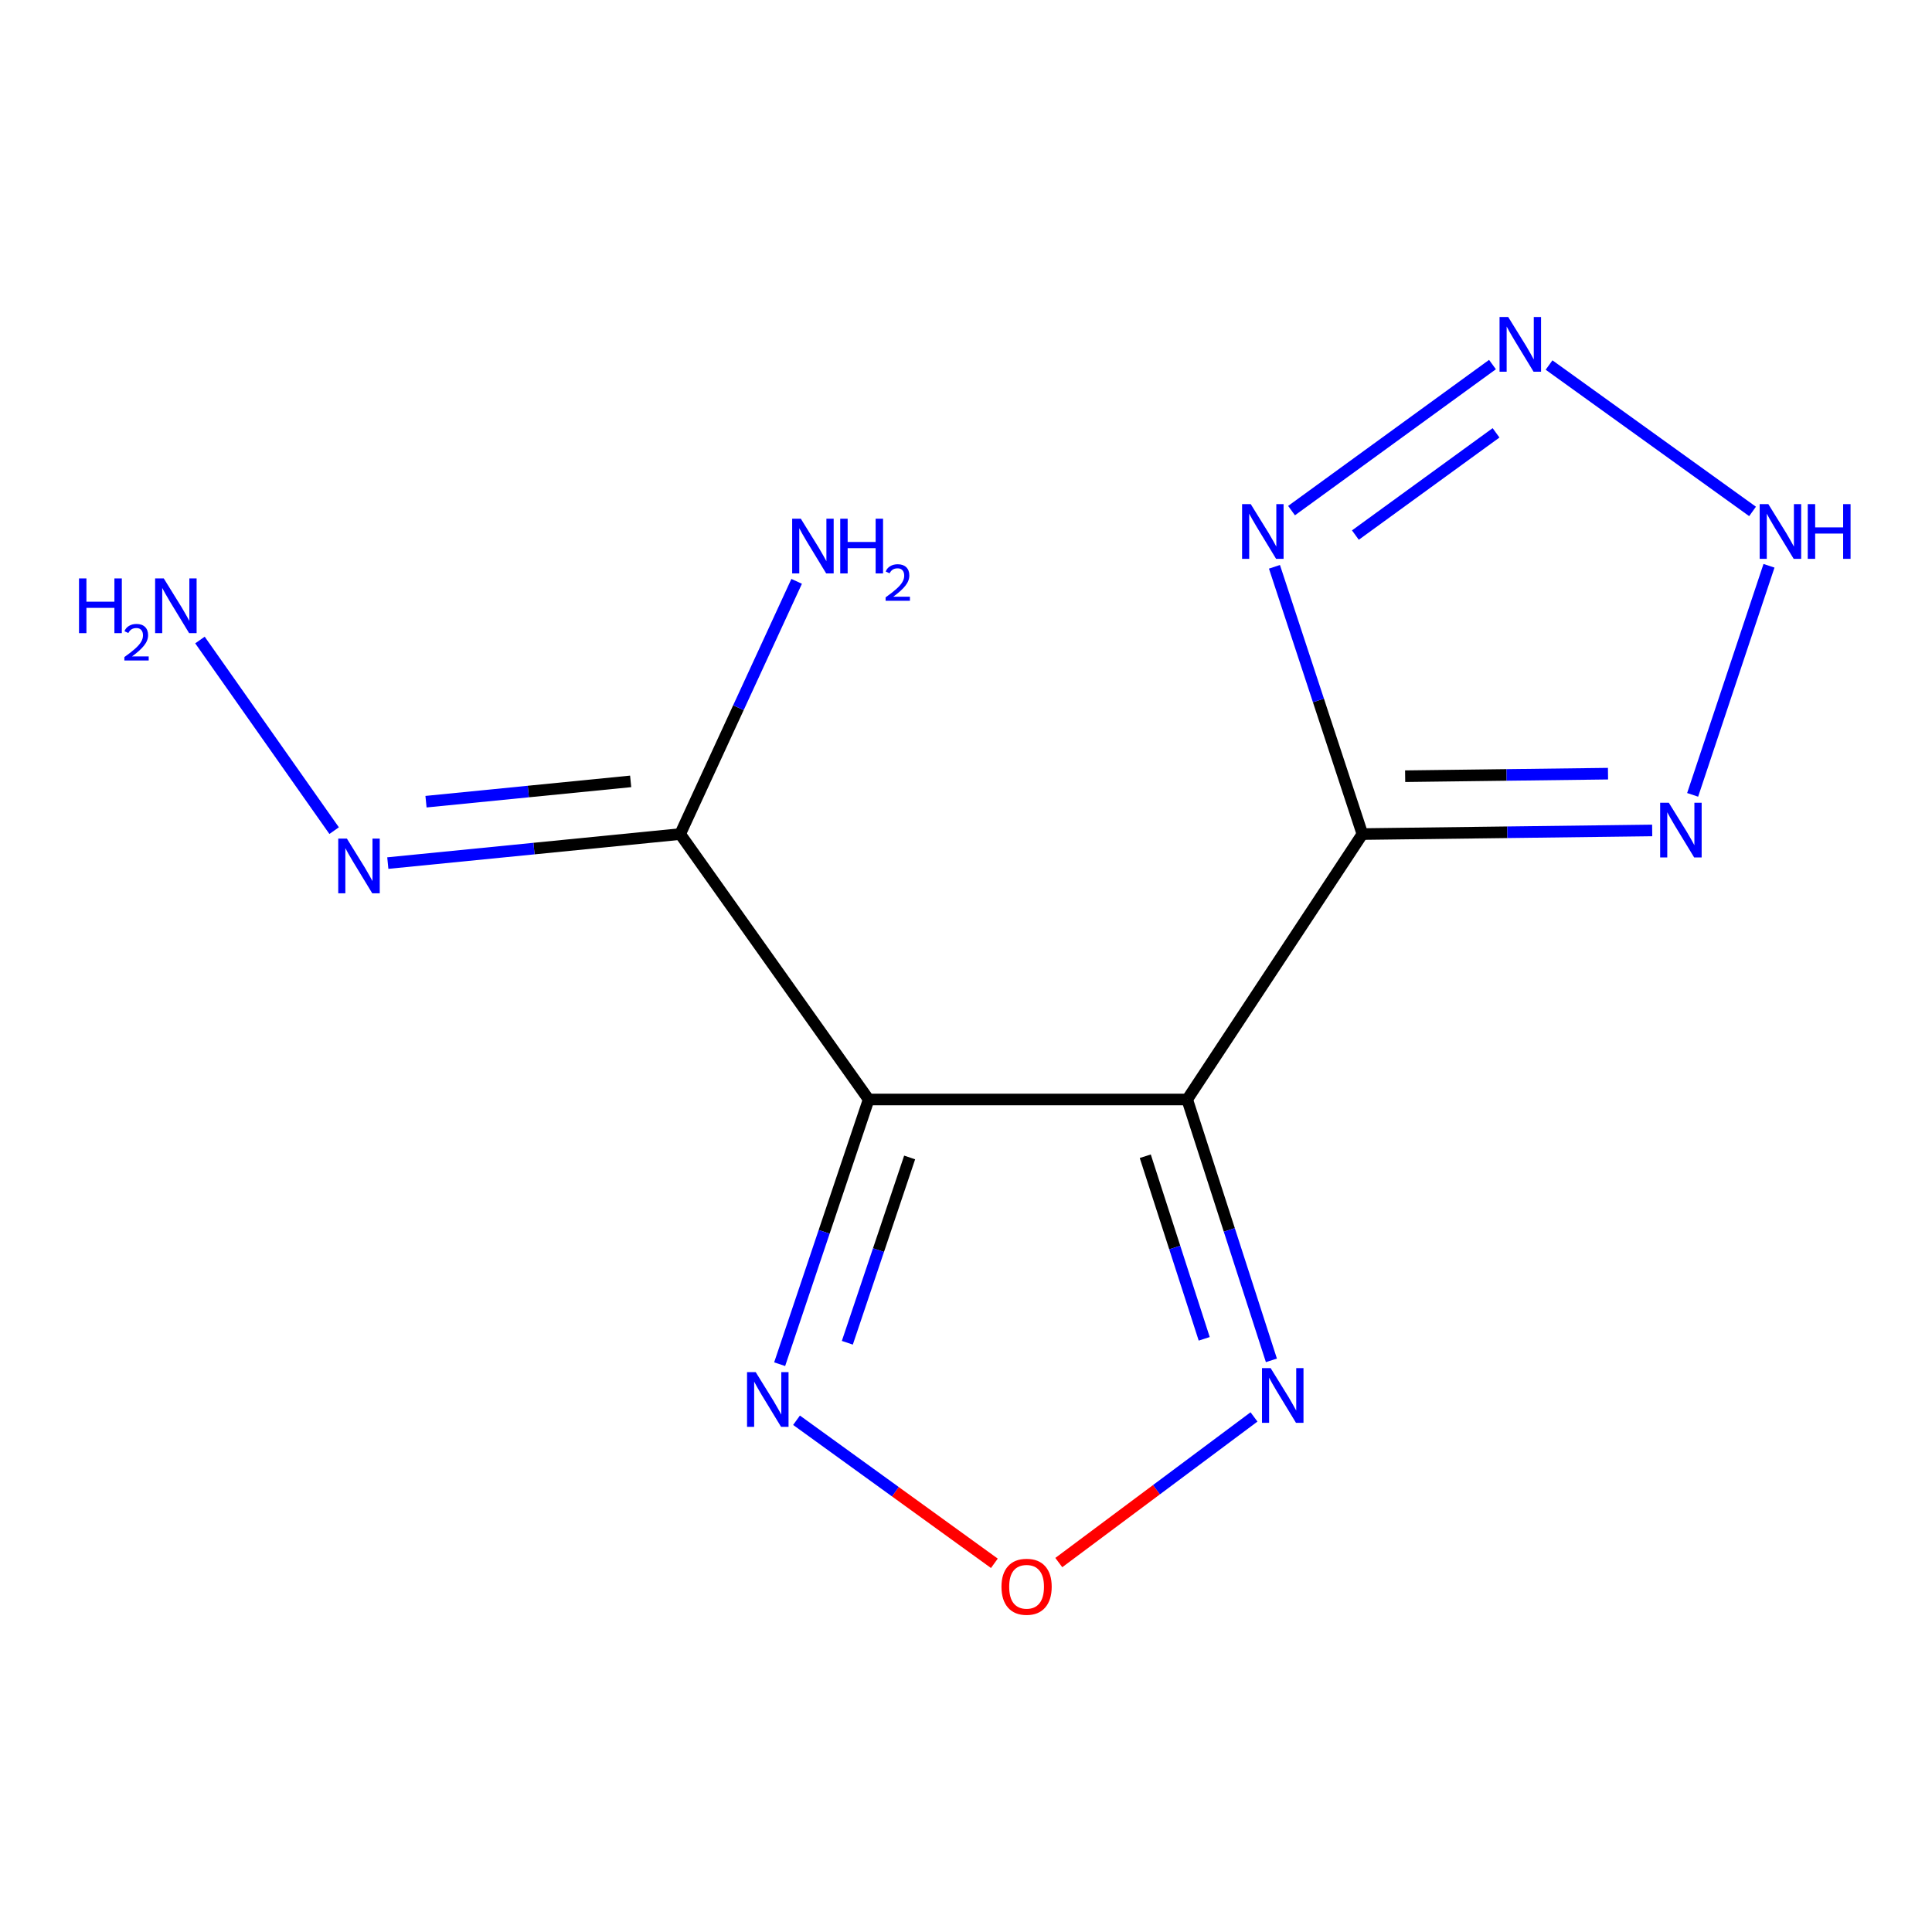 <?xml version='1.0' encoding='iso-8859-1'?>
<svg version='1.1' baseProfile='full'
              xmlns='http://www.w3.org/2000/svg'
                      xmlns:rdkit='http://www.rdkit.org/xml'
                      xmlns:xlink='http://www.w3.org/1999/xlink'
                  xml:space='preserve'
width='1000px' height='1000px' viewBox='0 0 1000 1000'>
<!-- END OF HEADER -->
<rect style='opacity:1.0;fill:#FFFFFF;stroke:none' width='1000' height='1000' x='0' y='0'> </rect>
<path class='bond-0' d='M 614.491,569.094 L 449.614,569.094' style='fill:none;fill-rule:evenodd;stroke:#000000;stroke-width:6px;stroke-linecap:butt;stroke-linejoin:miter;stroke-opacity:1' />
<path class='bond-1' d='M 614.491,569.094 L 705.172,431.712' style='fill:none;fill-rule:evenodd;stroke:#000000;stroke-width:6px;stroke-linecap:butt;stroke-linejoin:miter;stroke-opacity:1' />
<path class='bond-6' d='M 614.491,569.094 L 636.283,636.605' style='fill:none;fill-rule:evenodd;stroke:#000000;stroke-width:6px;stroke-linecap:butt;stroke-linejoin:miter;stroke-opacity:1' />
<path class='bond-6' d='M 636.283,636.605 L 658.075,704.116' style='fill:none;fill-rule:evenodd;stroke:#0000FF;stroke-width:6px;stroke-linecap:butt;stroke-linejoin:miter;stroke-opacity:1' />
<path class='bond-6' d='M 592.791,598.462 L 608.046,645.719' style='fill:none;fill-rule:evenodd;stroke:#000000;stroke-width:6px;stroke-linecap:butt;stroke-linejoin:miter;stroke-opacity:1' />
<path class='bond-6' d='M 608.046,645.719 L 623.3,692.977' style='fill:none;fill-rule:evenodd;stroke:#0000FF;stroke-width:6px;stroke-linecap:butt;stroke-linejoin:miter;stroke-opacity:1' />
<path class='bond-5' d='M 449.614,569.094 L 352.059,431.712' style='fill:none;fill-rule:evenodd;stroke:#000000;stroke-width:6px;stroke-linecap:butt;stroke-linejoin:miter;stroke-opacity:1' />
<path class='bond-7' d='M 449.614,569.094 L 426.58,637.6' style='fill:none;fill-rule:evenodd;stroke:#000000;stroke-width:6px;stroke-linecap:butt;stroke-linejoin:miter;stroke-opacity:1' />
<path class='bond-7' d='M 426.58,637.6 L 403.546,706.106' style='fill:none;fill-rule:evenodd;stroke:#0000FF;stroke-width:6px;stroke-linecap:butt;stroke-linejoin:miter;stroke-opacity:1' />
<path class='bond-7' d='M 470.828,599.102 L 454.704,647.056' style='fill:none;fill-rule:evenodd;stroke:#000000;stroke-width:6px;stroke-linecap:butt;stroke-linejoin:miter;stroke-opacity:1' />
<path class='bond-7' d='M 454.704,647.056 L 438.581,695.01' style='fill:none;fill-rule:evenodd;stroke:#0000FF;stroke-width:6px;stroke-linecap:butt;stroke-linejoin:miter;stroke-opacity:1' />
<path class='bond-2' d='M 705.172,431.712 L 682.415,362.544' style='fill:none;fill-rule:evenodd;stroke:#000000;stroke-width:6px;stroke-linecap:butt;stroke-linejoin:miter;stroke-opacity:1' />
<path class='bond-2' d='M 682.415,362.544 L 659.657,293.376' style='fill:none;fill-rule:evenodd;stroke:#0000FF;stroke-width:6px;stroke-linecap:butt;stroke-linejoin:miter;stroke-opacity:1' />
<path class='bond-3' d='M 705.172,431.712 L 780.172,430.775' style='fill:none;fill-rule:evenodd;stroke:#000000;stroke-width:6px;stroke-linecap:butt;stroke-linejoin:miter;stroke-opacity:1' />
<path class='bond-3' d='M 780.172,430.775 L 855.171,429.838' style='fill:none;fill-rule:evenodd;stroke:#0000FF;stroke-width:6px;stroke-linecap:butt;stroke-linejoin:miter;stroke-opacity:1' />
<path class='bond-3' d='M 727.301,401.762 L 779.801,401.105' style='fill:none;fill-rule:evenodd;stroke:#000000;stroke-width:6px;stroke-linecap:butt;stroke-linejoin:miter;stroke-opacity:1' />
<path class='bond-3' d='M 779.801,401.105 L 832.301,400.449' style='fill:none;fill-rule:evenodd;stroke:#0000FF;stroke-width:6px;stroke-linecap:butt;stroke-linejoin:miter;stroke-opacity:1' />
<path class='bond-4' d='M 668.5,264.293 L 772.503,188.697' style='fill:none;fill-rule:evenodd;stroke:#0000FF;stroke-width:6px;stroke-linecap:butt;stroke-linejoin:miter;stroke-opacity:1' />
<path class='bond-4' d='M 701.547,276.955 L 774.348,224.038' style='fill:none;fill-rule:evenodd;stroke:#0000FF;stroke-width:6px;stroke-linecap:butt;stroke-linejoin:miter;stroke-opacity:1' />
<path class='bond-8' d='M 876.11,411.419 L 915.63,292.846' style='fill:none;fill-rule:evenodd;stroke:#0000FF;stroke-width:6px;stroke-linecap:butt;stroke-linejoin:miter;stroke-opacity:1' />
<path class='bond-14' d='M 801.789,188.94 L 907.119,264.714' style='fill:none;fill-rule:evenodd;stroke:#0000FF;stroke-width:6px;stroke-linecap:butt;stroke-linejoin:miter;stroke-opacity:1' />
<path class='bond-10' d='M 352.059,431.712 L 276.394,439.223' style='fill:none;fill-rule:evenodd;stroke:#000000;stroke-width:6px;stroke-linecap:butt;stroke-linejoin:miter;stroke-opacity:1' />
<path class='bond-10' d='M 276.394,439.223 L 200.73,446.733' style='fill:none;fill-rule:evenodd;stroke:#0000FF;stroke-width:6px;stroke-linecap:butt;stroke-linejoin:miter;stroke-opacity:1' />
<path class='bond-10' d='M 326.429,404.439 L 273.463,409.696' style='fill:none;fill-rule:evenodd;stroke:#000000;stroke-width:6px;stroke-linecap:butt;stroke-linejoin:miter;stroke-opacity:1' />
<path class='bond-10' d='M 273.463,409.696 L 220.498,414.953' style='fill:none;fill-rule:evenodd;stroke:#0000FF;stroke-width:6px;stroke-linecap:butt;stroke-linejoin:miter;stroke-opacity:1' />
<path class='bond-11' d='M 352.059,431.712 L 382.203,366.31' style='fill:none;fill-rule:evenodd;stroke:#000000;stroke-width:6px;stroke-linecap:butt;stroke-linejoin:miter;stroke-opacity:1' />
<path class='bond-11' d='M 382.203,366.31 L 412.348,300.907' style='fill:none;fill-rule:evenodd;stroke:#0000FF;stroke-width:6px;stroke-linecap:butt;stroke-linejoin:miter;stroke-opacity:1' />
<path class='bond-9' d='M 649.069,733.399 L 598.55,771.092' style='fill:none;fill-rule:evenodd;stroke:#0000FF;stroke-width:6px;stroke-linecap:butt;stroke-linejoin:miter;stroke-opacity:1' />
<path class='bond-9' d='M 598.55,771.092 L 548.032,808.785' style='fill:none;fill-rule:evenodd;stroke:#FF0000;stroke-width:6px;stroke-linecap:butt;stroke-linejoin:miter;stroke-opacity:1' />
<path class='bond-13' d='M 412.28,735.115 L 463.483,772.141' style='fill:none;fill-rule:evenodd;stroke:#0000FF;stroke-width:6px;stroke-linecap:butt;stroke-linejoin:miter;stroke-opacity:1' />
<path class='bond-13' d='M 463.483,772.141 L 514.686,809.167' style='fill:none;fill-rule:evenodd;stroke:#FF0000;stroke-width:6px;stroke-linecap:butt;stroke-linejoin:miter;stroke-opacity:1' />
<path class='bond-12' d='M 172.948,429.936 L 103.499,331.27' style='fill:none;fill-rule:evenodd;stroke:#0000FF;stroke-width:6px;stroke-linecap:butt;stroke-linejoin:miter;stroke-opacity:1' />
<path  class='atom-3' d='M 647.382 260.934
L 656.662 275.934
Q 657.582 277.414, 659.062 280.094
Q 660.542 282.774, 660.622 282.934
L 660.622 260.934
L 664.382 260.934
L 664.382 289.254
L 660.502 289.254
L 650.542 272.854
Q 649.382 270.934, 648.142 268.734
Q 646.942 266.534, 646.582 265.854
L 646.582 289.254
L 642.902 289.254
L 642.902 260.934
L 647.382 260.934
' fill='#0000FF'/>
<path  class='atom-4' d='M 863.773 415.492
L 873.053 430.492
Q 873.973 431.972, 875.453 434.652
Q 876.933 437.332, 877.013 437.492
L 877.013 415.492
L 880.773 415.492
L 880.773 443.812
L 876.893 443.812
L 866.933 427.412
Q 865.773 425.492, 864.533 423.292
Q 863.333 421.092, 862.973 420.412
L 862.973 443.812
L 859.293 443.812
L 859.293 415.492
L 863.773 415.492
' fill='#0000FF'/>
<path  class='atom-5' d='M 780.642 164.071
L 789.922 179.071
Q 790.842 180.551, 792.322 183.231
Q 793.802 185.911, 793.882 186.071
L 793.882 164.071
L 797.642 164.071
L 797.642 192.391
L 793.762 192.391
L 783.802 175.991
Q 782.642 174.071, 781.402 171.871
Q 780.202 169.671, 779.842 168.991
L 779.842 192.391
L 776.162 192.391
L 776.162 164.071
L 780.642 164.071
' fill='#0000FF'/>
<path  class='atom-7' d='M 657.685 708.14
L 666.965 723.14
Q 667.885 724.62, 669.365 727.3
Q 670.845 729.98, 670.925 730.14
L 670.925 708.14
L 674.685 708.14
L 674.685 736.46
L 670.805 736.46
L 660.845 720.06
Q 659.685 718.14, 658.445 715.94
Q 657.245 713.74, 656.885 713.06
L 656.885 736.46
L 653.205 736.46
L 653.205 708.14
L 657.685 708.14
' fill='#0000FF'/>
<path  class='atom-8' d='M 391.148 710.201
L 400.428 725.201
Q 401.348 726.681, 402.828 729.361
Q 404.308 732.041, 404.388 732.201
L 404.388 710.201
L 408.148 710.201
L 408.148 738.521
L 404.268 738.521
L 394.308 722.121
Q 393.148 720.201, 391.908 718.001
Q 390.708 715.801, 390.348 715.121
L 390.348 738.521
L 386.668 738.521
L 386.668 710.201
L 391.148 710.201
' fill='#0000FF'/>
<path  class='atom-9' d='M 915.287 260.934
L 924.567 275.934
Q 925.487 277.414, 926.967 280.094
Q 928.447 282.774, 928.527 282.934
L 928.527 260.934
L 932.287 260.934
L 932.287 289.254
L 928.407 289.254
L 918.447 272.854
Q 917.287 270.934, 916.047 268.734
Q 914.847 266.534, 914.487 265.854
L 914.487 289.254
L 910.807 289.254
L 910.807 260.934
L 915.287 260.934
' fill='#0000FF'/>
<path  class='atom-9' d='M 935.687 260.934
L 939.527 260.934
L 939.527 272.974
L 954.007 272.974
L 954.007 260.934
L 957.847 260.934
L 957.847 289.254
L 954.007 289.254
L 954.007 276.174
L 939.527 276.174
L 939.527 289.254
L 935.687 289.254
L 935.687 260.934
' fill='#0000FF'/>
<path  class='atom-10' d='M 518.36 821.304
Q 518.36 814.504, 521.72 810.704
Q 525.08 806.904, 531.36 806.904
Q 537.64 806.904, 541 810.704
Q 544.36 814.504, 544.36 821.304
Q 544.36 828.184, 540.96 832.104
Q 537.56 835.984, 531.36 835.984
Q 525.12 835.984, 521.72 832.104
Q 518.36 828.224, 518.36 821.304
M 531.36 832.784
Q 535.68 832.784, 538 829.904
Q 540.36 826.984, 540.36 821.304
Q 540.36 815.744, 538 812.944
Q 535.68 810.104, 531.36 810.104
Q 527.04 810.104, 524.68 812.904
Q 522.36 815.704, 522.36 821.304
Q 522.36 827.024, 524.68 829.904
Q 527.04 832.784, 531.36 832.784
' fill='#FF0000'/>
<path  class='atom-11' d='M 179.553 434.053
L 188.833 449.053
Q 189.753 450.533, 191.233 453.213
Q 192.713 455.893, 192.793 456.053
L 192.793 434.053
L 196.553 434.053
L 196.553 462.373
L 192.673 462.373
L 182.713 445.973
Q 181.553 444.053, 180.313 441.853
Q 179.113 439.653, 178.753 438.973
L 178.753 462.373
L 175.073 462.373
L 175.073 434.053
L 179.553 434.053
' fill='#0000FF'/>
<path  class='atom-12' d='M 414.506 268.484
L 423.786 283.484
Q 424.706 284.964, 426.186 287.644
Q 427.666 290.324, 427.746 290.484
L 427.746 268.484
L 431.506 268.484
L 431.506 296.804
L 427.626 296.804
L 417.666 280.404
Q 416.506 278.484, 415.266 276.284
Q 414.066 274.084, 413.706 273.404
L 413.706 296.804
L 410.026 296.804
L 410.026 268.484
L 414.506 268.484
' fill='#0000FF'/>
<path  class='atom-12' d='M 434.906 268.484
L 438.746 268.484
L 438.746 280.524
L 453.226 280.524
L 453.226 268.484
L 457.066 268.484
L 457.066 296.804
L 453.226 296.804
L 453.226 283.724
L 438.746 283.724
L 438.746 296.804
L 434.906 296.804
L 434.906 268.484
' fill='#0000FF'/>
<path  class='atom-12' d='M 458.439 295.81
Q 459.125 294.041, 460.762 293.064
Q 462.399 292.061, 464.669 292.061
Q 467.494 292.061, 469.078 293.592
Q 470.662 295.124, 470.662 297.843
Q 470.662 300.615, 468.603 303.202
Q 466.57 305.789, 462.346 308.852
L 470.979 308.852
L 470.979 310.964
L 458.386 310.964
L 458.386 309.195
Q 461.871 306.713, 463.93 304.865
Q 466.016 303.017, 467.019 301.354
Q 468.022 299.691, 468.022 297.975
Q 468.022 296.18, 467.124 295.176
Q 466.227 294.173, 464.669 294.173
Q 463.164 294.173, 462.161 294.78
Q 461.158 295.388, 460.445 296.734
L 458.439 295.81
' fill='#0000FF'/>
<path  class='atom-13' d='M 40.895 299.392
L 44.735 299.392
L 44.735 311.432
L 59.215 311.432
L 59.215 299.392
L 63.055 299.392
L 63.055 327.712
L 59.215 327.712
L 59.215 314.632
L 44.735 314.632
L 44.735 327.712
L 40.895 327.712
L 40.895 299.392
' fill='#0000FF'/>
<path  class='atom-13' d='M 64.427 326.718
Q 65.114 324.949, 66.751 323.973
Q 68.388 322.969, 70.658 322.969
Q 73.483 322.969, 75.067 324.501
Q 76.651 326.032, 76.651 328.751
Q 76.651 331.523, 74.591 334.11
Q 72.559 336.697, 68.335 339.76
L 76.968 339.76
L 76.968 341.872
L 64.375 341.872
L 64.375 340.103
Q 67.859 337.621, 69.919 335.773
Q 72.004 333.925, 73.007 332.262
Q 74.011 330.599, 74.011 328.883
Q 74.011 327.088, 73.113 326.085
Q 72.216 325.081, 70.658 325.081
Q 69.153 325.081, 68.15 325.689
Q 67.147 326.296, 66.434 327.642
L 64.427 326.718
' fill='#0000FF'/>
<path  class='atom-13' d='M 84.767 299.392
L 94.047 314.392
Q 94.968 315.872, 96.448 318.552
Q 97.927 321.232, 98.007 321.392
L 98.007 299.392
L 101.767 299.392
L 101.767 327.712
L 97.888 327.712
L 87.927 311.312
Q 86.767 309.392, 85.528 307.192
Q 84.328 304.992, 83.968 304.312
L 83.968 327.712
L 80.287 327.712
L 80.287 299.392
L 84.767 299.392
' fill='#0000FF'/>
</svg>
